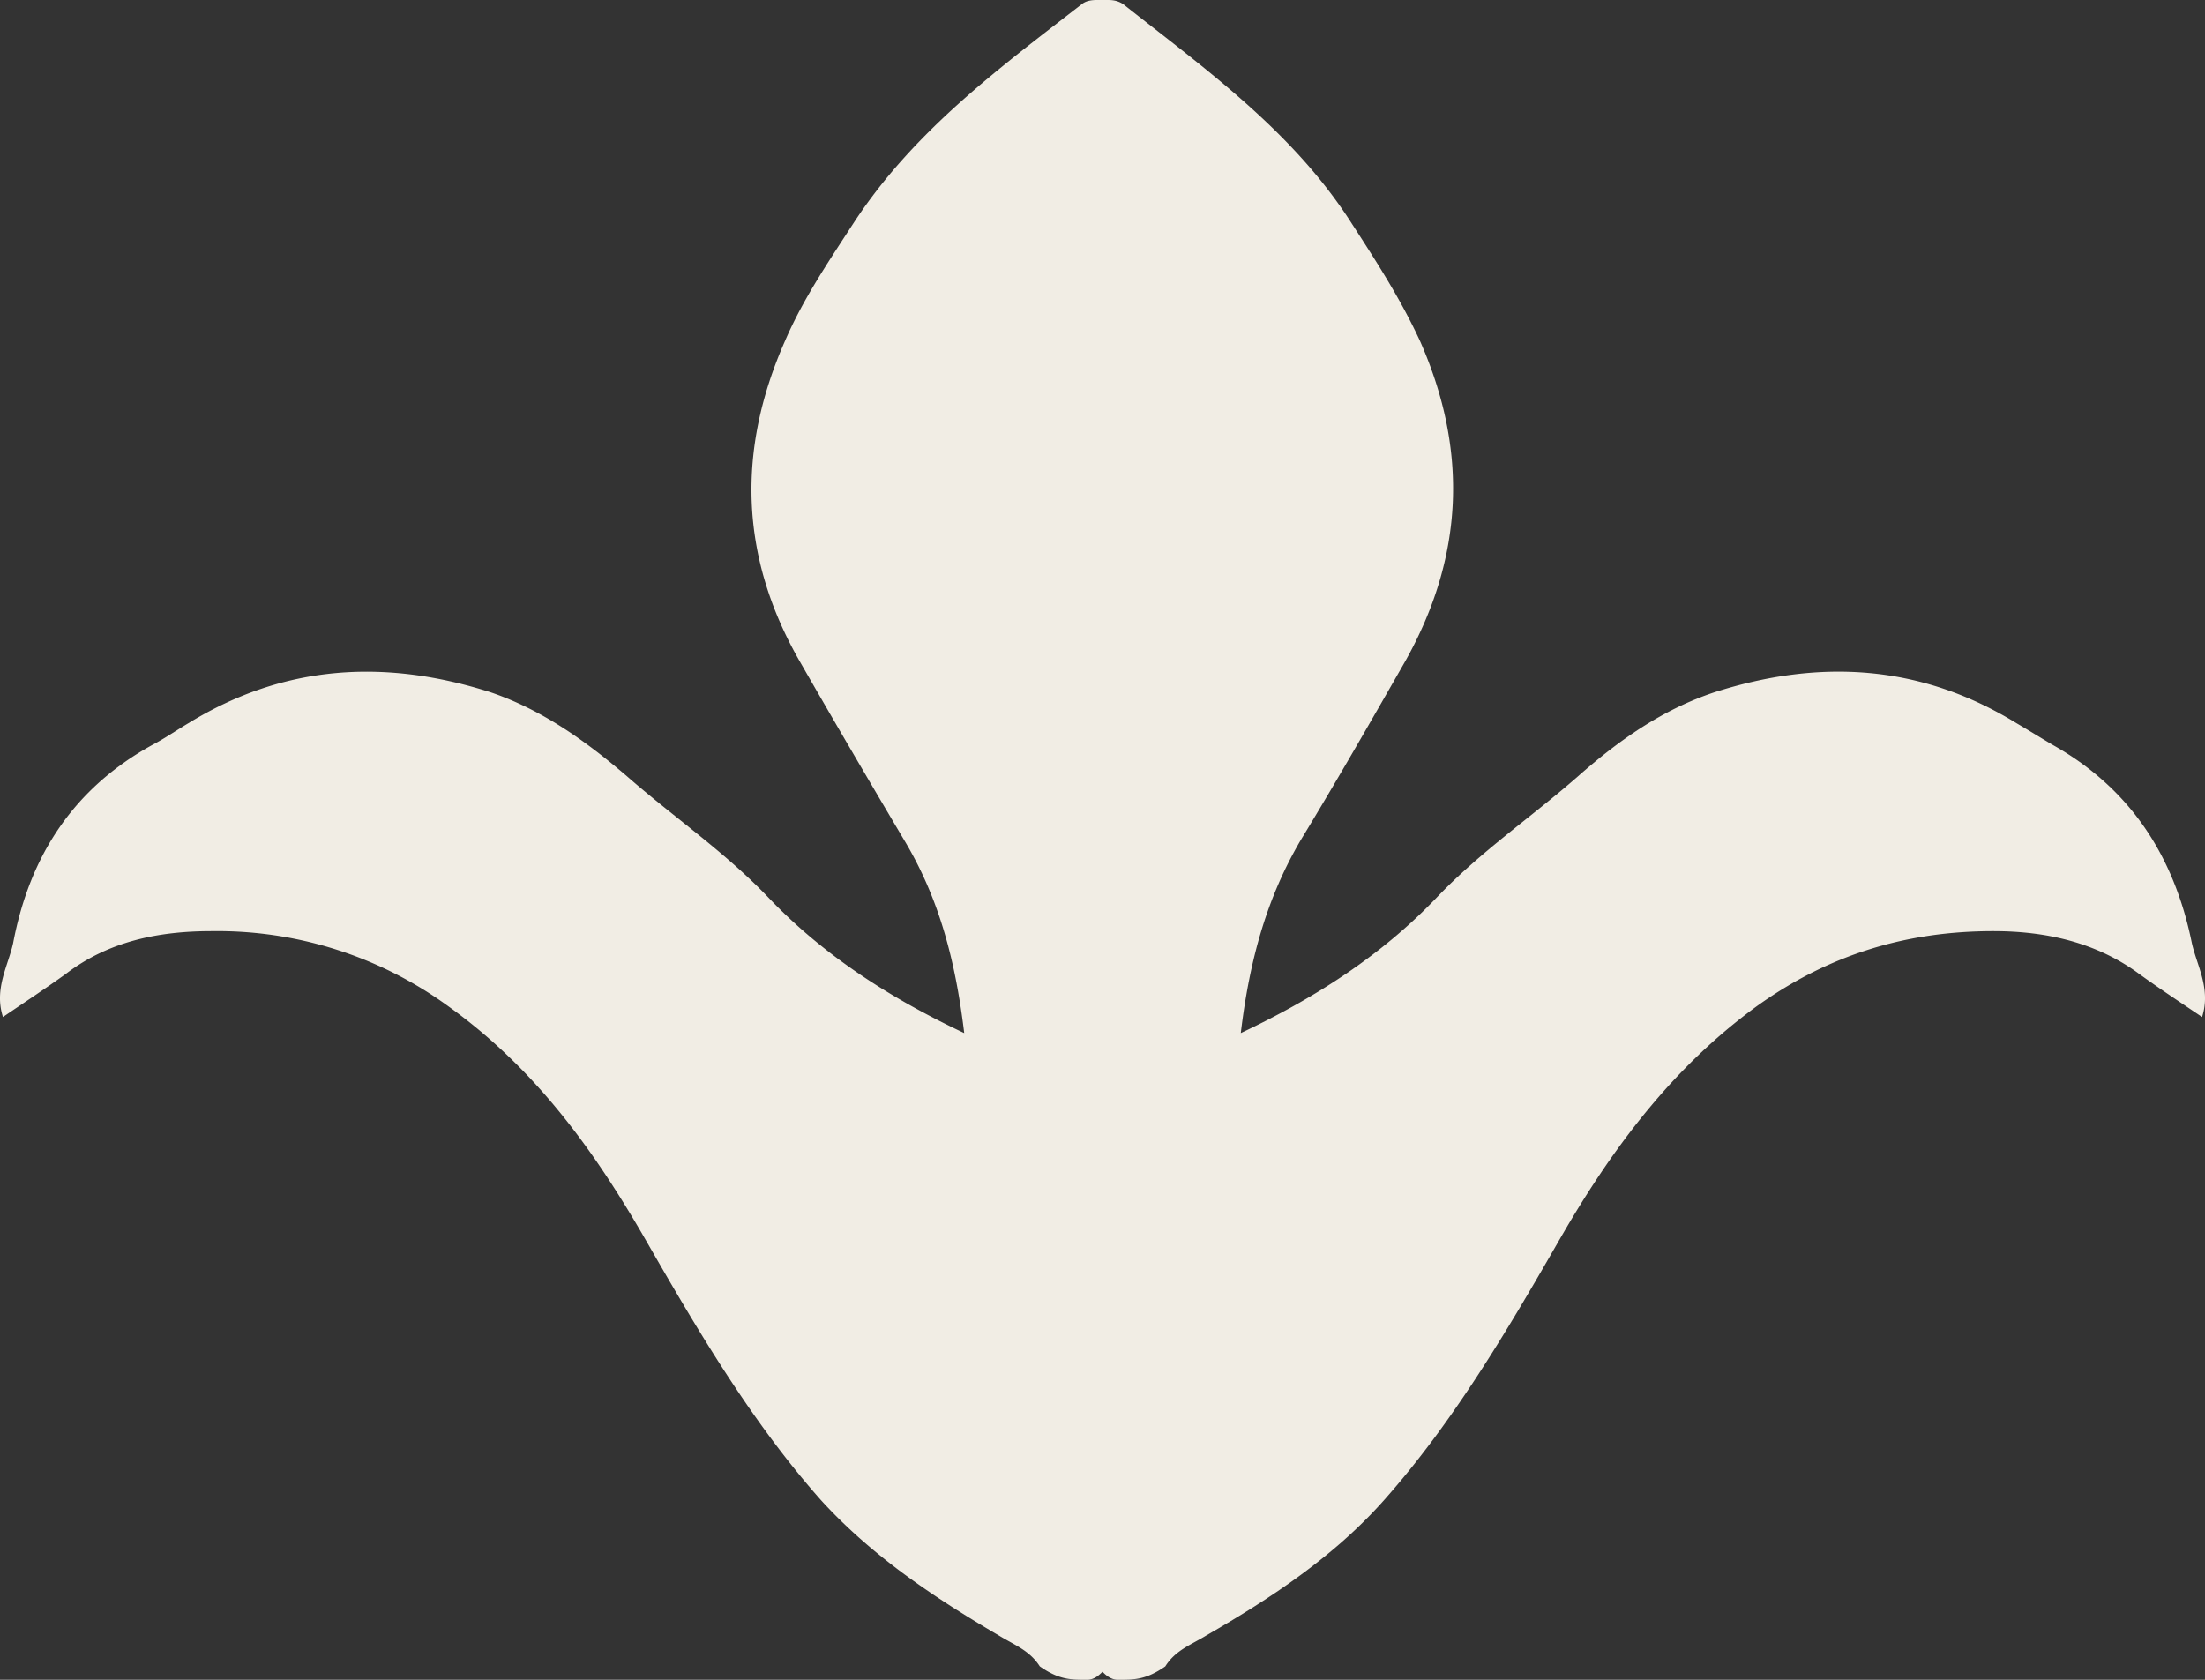 <?xml version="1.0" encoding="UTF-8"?> <svg xmlns="http://www.w3.org/2000/svg" fill="none" viewBox="0 0 21 16"><rect x="0" y="0" width="21" height="16" fill="#333333" stroke="none"/><path d="M20.972 9.687c-.207-.14-.402-.268-.597-.409-.415-.307-.902-.409-1.39-.409-.817 0-1.56.217-2.255.716-.805.587-1.378 1.354-1.878 2.223-.5.87-1.012 1.738-1.67 2.48-.475.536-1.073.932-1.694 1.29-.147.09-.293.14-.39.294-.184.128-.293.128-.452.128-.06 0-.11-.038-.146-.077-.037.039-.085.077-.146.077-.159 0-.268 0-.451-.128-.098-.153-.244-.204-.39-.294-.61-.358-1.207-.754-1.695-1.29-.658-.742-1.17-1.61-1.67-2.48-.5-.869-1.06-1.636-1.878-2.223a3.741 3.741 0 0 0-2.255-.716c-.488 0-.975.09-1.39.409-.195.14-.39.268-.597.409-.086-.268.049-.486.097-.703.159-.843.585-1.482 1.33-1.891.121-.064.23-.14.34-.205.915-.562 1.878-.613 2.878-.294.487.166.902.46 1.304.805.439.384.927.716 1.341 1.15.512.537 1.134.946 1.865 1.291C9.098 9.137 8.94 8.55 8.61 8c-.341-.575-.67-1.137-1-1.712-.56-.984-.597-1.994-.133-3.042.17-.396.414-.754.646-1.112.573-.882 1.39-1.482 2.182-2.096.049-.038.11-.038.158-.038h.074c.048 0 .097 0 .158.038.793.627 1.621 1.214 2.182 2.096.232.358.463.716.646 1.112.464 1.048.415 2.058-.134 3.042-.329.575-.658 1.15-1 1.712-.316.537-.487 1.125-.572 1.84.731-.345 1.353-.754 1.865-1.29.414-.435.902-.767 1.34-1.15.391-.346.806-.64 1.305-.806 1-.32 1.963-.268 2.877.294.11.064.232.14.342.205.731.409 1.158 1.048 1.329 1.891.049.217.183.435.097.703Z" fill="#F1EDE4"></path></svg> 